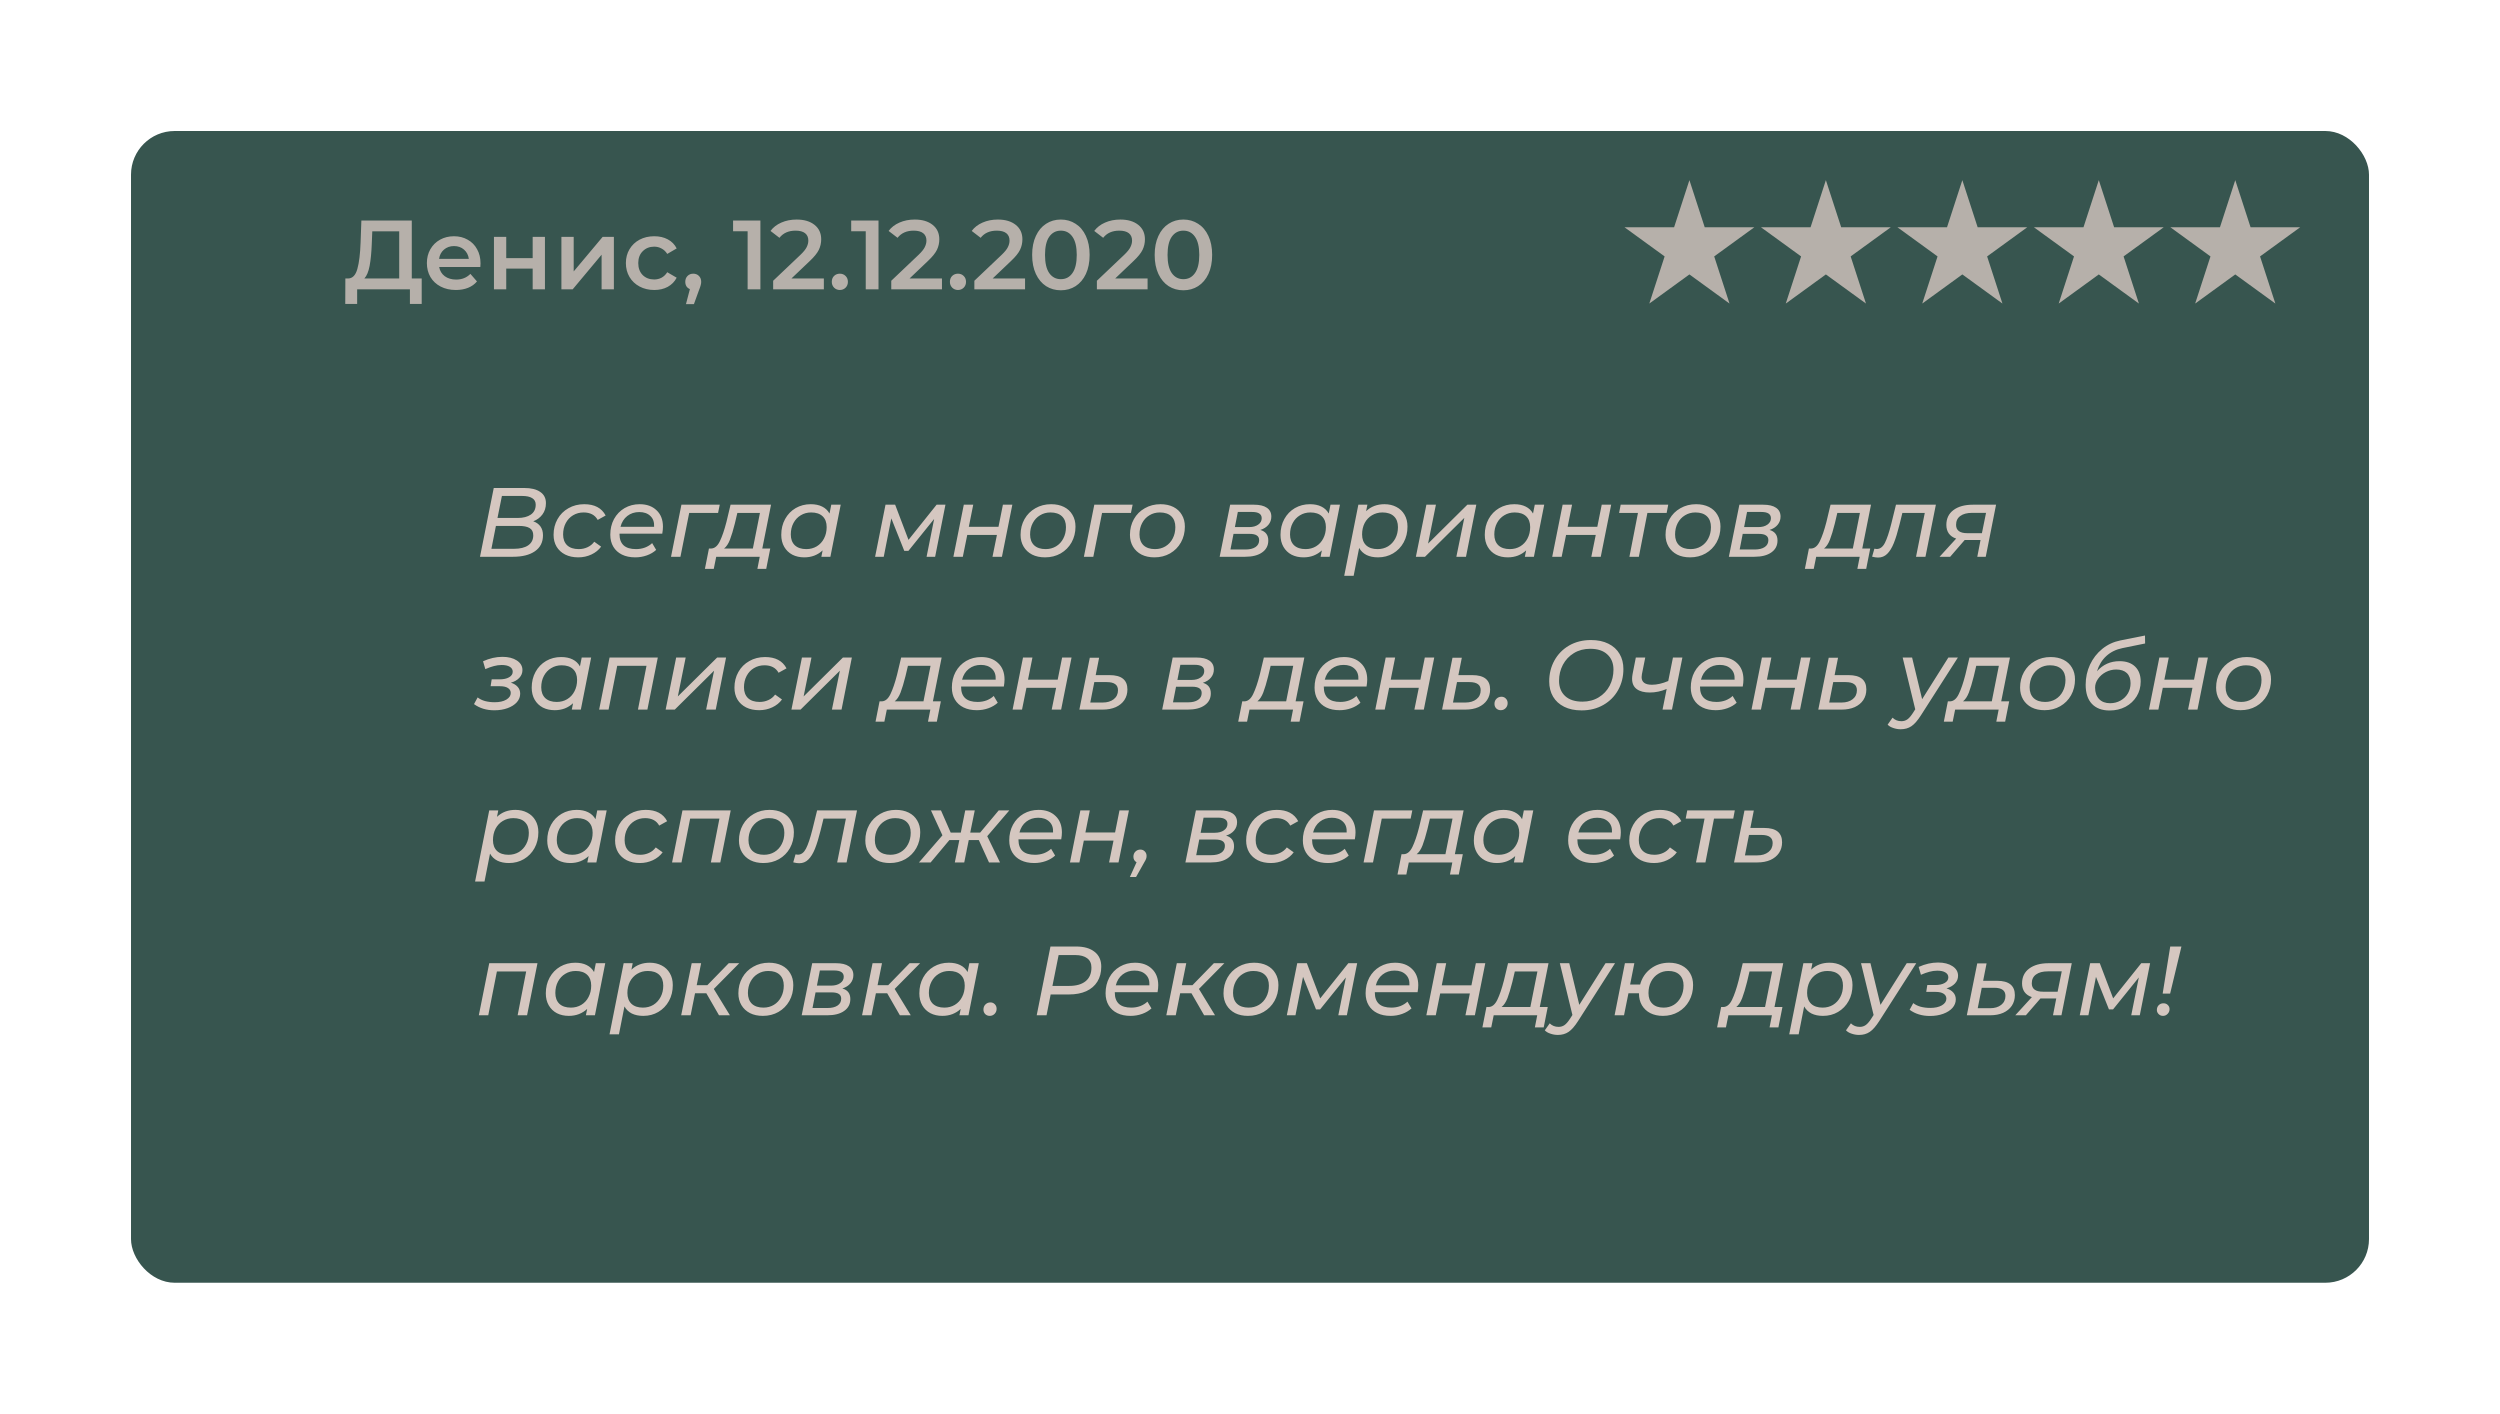 <?xml version="1.0" encoding="UTF-8"?> <svg xmlns="http://www.w3.org/2000/svg" width="458" height="259" viewBox="0 0 458 259" fill="none"> <g filter="url(#filter0_dd)"> <rect x="24" y="24" width="410" height="211" rx="8" fill="#37554F"></rect> </g> <path opacity="0.8" d="M77.256 51.02V55.682H75.096V53H65.43V55.682H63.252L63.27 51.02H63.81C64.602 50.984 65.154 50.402 65.466 49.274C65.79 48.134 65.988 46.508 66.06 44.396L66.204 40.4H75.438V51.02H77.256ZM68.112 44.612C68.052 46.244 67.92 47.606 67.716 48.698C67.512 49.778 67.188 50.552 66.744 51.02H73.134V42.38H68.202L68.112 44.612ZM88.031 48.248C88.031 48.404 88.019 48.626 87.996 48.914H80.454C80.585 49.622 80.927 50.186 81.48 50.606C82.043 51.014 82.74 51.218 83.567 51.218C84.624 51.218 85.493 50.87 86.177 50.174L87.383 51.56C86.951 52.076 86.406 52.466 85.746 52.73C85.085 52.994 84.341 53.126 83.513 53.126C82.457 53.126 81.528 52.916 80.724 52.496C79.919 52.076 79.296 51.494 78.852 50.75C78.419 49.994 78.204 49.142 78.204 48.194C78.204 47.258 78.413 46.418 78.834 45.674C79.266 44.918 79.859 44.33 80.615 43.91C81.371 43.49 82.224 43.28 83.171 43.28C84.108 43.28 84.942 43.49 85.674 43.91C86.418 44.318 86.993 44.9 87.401 45.656C87.822 46.4 88.031 47.264 88.031 48.248ZM83.171 45.08C82.451 45.08 81.84 45.296 81.335 45.728C80.844 46.148 80.543 46.712 80.436 47.42H85.889C85.793 46.724 85.499 46.16 85.007 45.728C84.516 45.296 83.903 45.08 83.171 45.08ZM90.493 43.388H92.743V47.294H97.585V43.388H99.835V53H97.585V49.202H92.743V53H90.493V43.388ZM102.85 43.388H105.1V49.724L110.41 43.388H112.462V53H110.212V46.664L104.92 53H102.85V43.388ZM119.863 53.126C118.867 53.126 117.973 52.916 117.181 52.496C116.389 52.076 115.771 51.494 115.327 50.75C114.883 49.994 114.661 49.142 114.661 48.194C114.661 47.246 114.883 46.4 115.327 45.656C115.771 44.912 116.383 44.33 117.163 43.91C117.955 43.49 118.855 43.28 119.863 43.28C120.811 43.28 121.639 43.472 122.347 43.856C123.067 44.24 123.607 44.792 123.967 45.512L122.239 46.52C121.963 46.076 121.615 45.746 121.195 45.53C120.787 45.302 120.337 45.188 119.845 45.188C119.005 45.188 118.309 45.464 117.757 46.016C117.205 46.556 116.929 47.282 116.929 48.194C116.929 49.106 117.199 49.838 117.739 50.39C118.291 50.93 118.993 51.2 119.845 51.2C120.337 51.2 120.787 51.092 121.195 50.876C121.615 50.648 121.963 50.312 122.239 49.868L123.967 50.876C123.595 51.596 123.049 52.154 122.329 52.55C121.621 52.934 120.799 53.126 119.863 53.126ZM127.001 50.138C127.421 50.138 127.769 50.276 128.045 50.552C128.321 50.828 128.459 51.188 128.459 51.632C128.459 51.824 128.429 52.028 128.369 52.244C128.321 52.448 128.213 52.76 128.045 53.18L127.127 55.718H125.669L126.389 52.964C126.125 52.856 125.915 52.688 125.759 52.46C125.615 52.22 125.543 51.944 125.543 51.632C125.543 51.188 125.681 50.828 125.957 50.552C126.233 50.276 126.581 50.138 127.001 50.138ZM139.304 40.4V53H136.964V42.362H134.3V40.4H139.304ZM150.93 51.02V53H141.642V51.434L146.646 46.682C147.21 46.142 147.588 45.674 147.78 45.278C147.984 44.87 148.086 44.468 148.086 44.072C148.086 43.484 147.888 43.034 147.492 42.722C147.096 42.41 146.514 42.254 145.746 42.254C144.462 42.254 143.478 42.692 142.794 43.568L141.156 42.308C141.648 41.648 142.308 41.138 143.136 40.778C143.976 40.406 144.912 40.22 145.944 40.22C147.312 40.22 148.404 40.544 149.22 41.192C150.036 41.84 150.444 42.722 150.444 43.838C150.444 44.522 150.3 45.164 150.012 45.764C149.724 46.364 149.172 47.048 148.356 47.816L144.99 51.02H150.93ZM153.86 53.126C153.452 53.126 153.104 52.988 152.816 52.712C152.528 52.424 152.384 52.064 152.384 51.632C152.384 51.188 152.522 50.828 152.798 50.552C153.086 50.276 153.44 50.138 153.86 50.138C154.28 50.138 154.628 50.276 154.904 50.552C155.192 50.828 155.336 51.188 155.336 51.632C155.336 52.064 155.192 52.424 154.904 52.712C154.616 52.988 154.268 53.126 153.86 53.126ZM160.943 40.4V53H158.603V42.362H155.939V40.4H160.943ZM172.568 51.02V53H163.28V51.434L168.284 46.682C168.848 46.142 169.226 45.674 169.418 45.278C169.622 44.87 169.724 44.468 169.724 44.072C169.724 43.484 169.526 43.034 169.13 42.722C168.734 42.41 168.152 42.254 167.384 42.254C166.1 42.254 165.116 42.692 164.432 43.568L162.794 42.308C163.286 41.648 163.946 41.138 164.774 40.778C165.614 40.406 166.55 40.22 167.582 40.22C168.95 40.22 170.042 40.544 170.858 41.192C171.674 41.84 172.082 42.722 172.082 43.838C172.082 44.522 171.938 45.164 171.65 45.764C171.362 46.364 170.81 47.048 169.994 47.816L166.628 51.02H172.568ZM175.499 53.126C175.091 53.126 174.743 52.988 174.455 52.712C174.167 52.424 174.023 52.064 174.023 51.632C174.023 51.188 174.161 50.828 174.437 50.552C174.725 50.276 175.079 50.138 175.499 50.138C175.919 50.138 176.267 50.276 176.543 50.552C176.831 50.828 176.975 51.188 176.975 51.632C176.975 52.064 176.831 52.424 176.543 52.712C176.255 52.988 175.907 53.126 175.499 53.126ZM187.791 51.02V53H178.503V51.434L183.507 46.682C184.071 46.142 184.449 45.674 184.641 45.278C184.845 44.87 184.947 44.468 184.947 44.072C184.947 43.484 184.749 43.034 184.353 42.722C183.957 42.41 183.375 42.254 182.607 42.254C181.323 42.254 180.339 42.692 179.655 43.568L178.017 42.308C178.509 41.648 179.169 41.138 179.997 40.778C180.837 40.406 181.773 40.22 182.805 40.22C184.173 40.22 185.265 40.544 186.081 41.192C186.897 41.84 187.305 42.722 187.305 43.838C187.305 44.522 187.161 45.164 186.873 45.764C186.585 46.364 186.033 47.048 185.217 47.816L181.851 51.02H187.791ZM194.345 53.18C193.337 53.18 192.437 52.928 191.645 52.424C190.853 51.908 190.229 51.164 189.773 50.192C189.317 49.208 189.089 48.044 189.089 46.7C189.089 45.356 189.317 44.198 189.773 43.226C190.229 42.242 190.853 41.498 191.645 40.994C192.437 40.478 193.337 40.22 194.345 40.22C195.353 40.22 196.253 40.478 197.045 40.994C197.849 41.498 198.479 42.242 198.935 43.226C199.391 44.198 199.619 45.356 199.619 46.7C199.619 48.044 199.391 49.208 198.935 50.192C198.479 51.164 197.849 51.908 197.045 52.424C196.253 52.928 195.353 53.18 194.345 53.18ZM194.345 51.146C195.245 51.146 195.953 50.774 196.469 50.03C196.997 49.286 197.261 48.176 197.261 46.7C197.261 45.224 196.997 44.114 196.469 43.37C195.953 42.626 195.245 42.254 194.345 42.254C193.457 42.254 192.749 42.626 192.221 43.37C191.705 44.114 191.447 45.224 191.447 46.7C191.447 48.176 191.705 49.286 192.221 50.03C192.749 50.774 193.457 51.146 194.345 51.146ZM210.238 51.02V53H200.95V51.434L205.954 46.682C206.518 46.142 206.896 45.674 207.088 45.278C207.292 44.87 207.394 44.468 207.394 44.072C207.394 43.484 207.196 43.034 206.8 42.722C206.404 42.41 205.822 42.254 205.054 42.254C203.77 42.254 202.786 42.692 202.102 43.568L200.464 42.308C200.956 41.648 201.616 41.138 202.444 40.778C203.284 40.406 204.22 40.22 205.252 40.22C206.62 40.22 207.712 40.544 208.528 41.192C209.344 41.84 209.752 42.722 209.752 43.838C209.752 44.522 209.608 45.164 209.32 45.764C209.032 46.364 208.48 47.048 207.664 47.816L204.298 51.02H210.238ZM216.792 53.18C215.784 53.18 214.884 52.928 214.092 52.424C213.3 51.908 212.676 51.164 212.22 50.192C211.764 49.208 211.536 48.044 211.536 46.7C211.536 45.356 211.764 44.198 212.22 43.226C212.676 42.242 213.3 41.498 214.092 40.994C214.884 40.478 215.784 40.22 216.792 40.22C217.8 40.22 218.7 40.478 219.492 40.994C220.296 41.498 220.926 42.242 221.382 43.226C221.838 44.198 222.066 45.356 222.066 46.7C222.066 48.044 221.838 49.208 221.382 50.192C220.926 51.164 220.296 51.908 219.492 52.424C218.7 52.928 217.8 53.18 216.792 53.18ZM216.792 51.146C217.692 51.146 218.4 50.774 218.916 50.03C219.444 49.286 219.708 48.176 219.708 46.7C219.708 45.224 219.444 44.114 218.916 43.37C218.4 42.626 217.692 42.254 216.792 42.254C215.904 42.254 215.196 42.626 214.668 43.37C214.152 44.114 213.894 45.224 213.894 46.7C213.894 48.176 214.152 49.286 214.668 50.03C215.196 50.774 215.904 51.146 216.792 51.146Z" fill="#D5C7C0"></path> <path d="M97.692 95.502C98.256 95.694 98.694 96.006 99.006 96.438C99.318 96.87 99.474 97.41 99.474 98.058C99.474 99.33 98.982 100.308 97.998 100.992C97.026 101.664 95.694 102 94.002 102H87.936L90.456 89.4H96.036C97.308 89.4 98.286 89.64 98.97 90.12C99.666 90.588 100.014 91.272 100.014 92.172C100.014 92.988 99.798 93.684 99.366 94.26C98.946 94.824 98.388 95.238 97.692 95.502ZM91.95 90.858L91.14 94.89H94.83C95.85 94.89 96.654 94.686 97.242 94.278C97.842 93.858 98.142 93.252 98.142 92.46C98.142 91.92 97.926 91.518 97.494 91.254C97.074 90.99 96.462 90.858 95.658 90.858H91.95ZM94.128 100.542C95.268 100.542 96.144 100.332 96.756 99.912C97.38 99.48 97.692 98.868 97.692 98.076C97.692 97.452 97.47 97.008 97.026 96.744C96.594 96.48 95.94 96.348 95.064 96.348H90.852L90.024 100.542H94.128ZM105.951 102.108C105.039 102.108 104.241 101.94 103.557 101.604C102.873 101.256 102.345 100.776 101.973 100.164C101.601 99.54 101.415 98.814 101.415 97.986C101.415 96.918 101.655 95.958 102.135 95.106C102.615 94.254 103.281 93.588 104.133 93.108C104.985 92.616 105.951 92.37 107.031 92.37C108.915 92.37 110.223 93.06 110.955 94.44L109.497 95.25C108.993 94.338 108.129 93.882 106.905 93.882C106.197 93.882 105.555 94.056 104.979 94.404C104.415 94.74 103.971 95.214 103.647 95.826C103.323 96.438 103.161 97.134 103.161 97.914C103.161 98.754 103.407 99.414 103.899 99.894C104.403 100.362 105.111 100.596 106.023 100.596C106.599 100.596 107.133 100.482 107.625 100.254C108.129 100.026 108.543 99.69 108.867 99.246L110.127 100.146C109.683 100.758 109.089 101.238 108.345 101.586C107.601 101.934 106.803 102.108 105.951 102.108ZM113.496 97.77V97.878C113.496 98.766 113.748 99.444 114.252 99.912C114.756 100.368 115.512 100.596 116.52 100.596C117.108 100.596 117.66 100.5 118.176 100.308C118.692 100.104 119.124 99.834 119.472 99.498L120.21 100.74C119.742 101.172 119.172 101.508 118.5 101.748C117.828 101.988 117.12 102.108 116.376 102.108C115.44 102.108 114.63 101.94 113.946 101.604C113.262 101.268 112.734 100.788 112.362 100.164C111.99 99.54 111.804 98.808 111.804 97.968C111.804 96.9 112.032 95.94 112.488 95.088C112.956 94.236 113.598 93.57 114.414 93.09C115.242 92.61 116.166 92.37 117.186 92.37C118.482 92.37 119.514 92.742 120.282 93.486C121.062 94.218 121.452 95.22 121.452 96.492C121.452 96.876 121.41 97.302 121.326 97.77H113.496ZM117.114 93.81C116.262 93.81 115.53 94.05 114.918 94.53C114.306 95.01 113.892 95.67 113.676 96.51H119.832C119.88 95.658 119.652 94.998 119.148 94.53C118.656 94.05 117.978 93.81 117.114 93.81ZM131.551 93.972H126.259L124.657 102H122.929L124.837 92.46H131.857L131.551 93.972ZM139.653 100.488H141.111L140.373 104.214H138.753L139.185 102H131.211L130.761 104.214H129.141L129.879 100.488H130.311C130.947 100.452 131.469 100.008 131.877 99.156C132.297 98.292 132.699 97.116 133.083 95.628L133.839 92.46H141.255L139.653 100.488ZM134.631 95.88C134.319 97.116 134.019 98.112 133.731 98.868C133.443 99.612 133.083 100.152 132.651 100.488H137.925L139.221 93.972H135.081L134.631 95.88ZM154.018 92.46L152.128 102H150.472L150.706 100.83C150.274 101.238 149.77 101.556 149.194 101.784C148.63 102 148.012 102.108 147.34 102.108C146.524 102.108 145.798 101.946 145.162 101.622C144.526 101.286 144.028 100.806 143.668 100.182C143.308 99.558 143.128 98.826 143.128 97.986C143.128 96.906 143.362 95.94 143.83 95.088C144.298 94.236 144.94 93.57 145.756 93.09C146.584 92.61 147.508 92.37 148.528 92.37C149.344 92.37 150.04 92.514 150.616 92.802C151.204 93.09 151.654 93.516 151.966 94.08L152.29 92.46H154.018ZM147.718 100.596C148.426 100.596 149.062 100.428 149.626 100.092C150.202 99.744 150.646 99.264 150.958 98.652C151.282 98.04 151.444 97.344 151.444 96.564C151.444 95.712 151.198 95.052 150.706 94.584C150.214 94.116 149.512 93.882 148.6 93.882C147.892 93.882 147.256 94.056 146.692 94.404C146.128 94.74 145.684 95.214 145.36 95.826C145.036 96.438 144.874 97.134 144.874 97.914C144.874 98.754 145.12 99.414 145.612 99.894C146.116 100.362 146.818 100.596 147.718 100.596ZM173.206 92.46L171.316 102H169.75L171.136 95.07L166.42 100.92H165.664L163.288 94.962L161.902 102H160.318L162.226 92.46H163.99L166.438 98.904L171.586 92.46H173.206ZM176.569 92.46H178.297L177.487 96.51H182.923L183.733 92.46H185.461L183.553 102H181.825L182.635 98.004H177.199L176.389 102H174.661L176.569 92.46ZM191.45 102.108C190.55 102.108 189.764 101.94 189.092 101.604C188.42 101.256 187.898 100.77 187.526 100.146C187.154 99.522 186.968 98.802 186.968 97.986C186.968 96.918 187.208 95.958 187.688 95.106C188.168 94.254 188.834 93.588 189.686 93.108C190.538 92.616 191.498 92.37 192.566 92.37C193.466 92.37 194.252 92.538 194.924 92.874C195.596 93.21 196.112 93.69 196.472 94.314C196.844 94.926 197.03 95.646 197.03 96.474C197.03 97.542 196.79 98.508 196.31 99.372C195.83 100.224 195.164 100.896 194.312 101.388C193.472 101.868 192.518 102.108 191.45 102.108ZM191.558 100.596C192.266 100.596 192.902 100.428 193.466 100.092C194.042 99.744 194.486 99.264 194.798 98.652C195.122 98.04 195.284 97.344 195.284 96.564C195.284 95.712 195.038 95.052 194.546 94.584C194.054 94.116 193.352 93.882 192.44 93.882C191.732 93.882 191.096 94.056 190.532 94.404C189.968 94.74 189.524 95.214 189.2 95.826C188.876 96.438 188.714 97.134 188.714 97.914C188.714 98.754 188.96 99.414 189.452 99.894C189.956 100.362 190.658 100.596 191.558 100.596ZM207.19 93.972H201.898L200.296 102H198.568L200.476 92.46H207.496L207.19 93.972ZM211.489 102.108C210.589 102.108 209.803 101.94 209.131 101.604C208.459 101.256 207.937 100.77 207.565 100.146C207.193 99.522 207.007 98.802 207.007 97.986C207.007 96.918 207.247 95.958 207.727 95.106C208.207 94.254 208.873 93.588 209.725 93.108C210.577 92.616 211.537 92.37 212.605 92.37C213.505 92.37 214.291 92.538 214.963 92.874C215.635 93.21 216.151 93.69 216.511 94.314C216.883 94.926 217.069 95.646 217.069 96.474C217.069 97.542 216.829 98.508 216.349 99.372C215.869 100.224 215.203 100.896 214.351 101.388C213.511 101.868 212.557 102.108 211.489 102.108ZM211.597 100.596C212.305 100.596 212.941 100.428 213.505 100.092C214.081 99.744 214.525 99.264 214.837 98.652C215.161 98.04 215.323 97.344 215.323 96.564C215.323 95.712 215.077 95.052 214.585 94.584C214.093 94.116 213.391 93.882 212.479 93.882C211.771 93.882 211.135 94.056 210.571 94.404C210.007 94.74 209.563 95.214 209.239 95.826C208.915 96.438 208.753 97.134 208.753 97.914C208.753 98.754 208.999 99.414 209.491 99.894C209.995 100.362 210.697 100.596 211.597 100.596ZM230.893 97.086C231.385 97.23 231.751 97.464 231.991 97.788C232.231 98.1 232.351 98.514 232.351 99.03C232.351 99.954 231.973 100.68 231.217 101.208C230.473 101.736 229.441 102 228.121 102H223.441L225.367 92.46H229.723C230.755 92.46 231.541 92.646 232.081 93.018C232.633 93.39 232.909 93.93 232.909 94.638C232.909 95.214 232.729 95.718 232.369 96.15C232.021 96.57 231.529 96.882 230.893 97.086ZM226.231 96.564H228.823C229.519 96.564 230.077 96.414 230.497 96.114C230.929 95.814 231.145 95.424 231.145 94.944C231.145 94.176 230.563 93.792 229.399 93.792H226.771L226.231 96.564ZM228.175 100.668C228.955 100.668 229.567 100.518 230.011 100.218C230.455 99.918 230.677 99.498 230.677 98.958C230.677 98.562 230.533 98.274 230.245 98.094C229.969 97.902 229.525 97.806 228.913 97.806H225.979L225.421 100.668H228.175ZM245.477 92.46L243.587 102H241.931L242.165 100.83C241.733 101.238 241.229 101.556 240.653 101.784C240.089 102 239.471 102.108 238.799 102.108C237.983 102.108 237.257 101.946 236.621 101.622C235.985 101.286 235.487 100.806 235.127 100.182C234.767 99.558 234.587 98.826 234.587 97.986C234.587 96.906 234.821 95.94 235.289 95.088C235.757 94.236 236.399 93.57 237.215 93.09C238.043 92.61 238.967 92.37 239.987 92.37C240.803 92.37 241.499 92.514 242.075 92.802C242.663 93.09 243.113 93.516 243.425 94.08L243.749 92.46H245.477ZM239.177 100.596C239.885 100.596 240.521 100.428 241.085 100.092C241.661 99.744 242.105 99.264 242.417 98.652C242.741 98.04 242.903 97.344 242.903 96.564C242.903 95.712 242.657 95.052 242.165 94.584C241.673 94.116 240.971 93.882 240.059 93.882C239.351 93.882 238.715 94.056 238.151 94.404C237.587 94.74 237.143 95.214 236.819 95.826C236.495 96.438 236.333 97.134 236.333 97.914C236.333 98.754 236.579 99.414 237.071 99.894C237.575 100.362 238.277 100.596 239.177 100.596ZM253.639 92.37C254.455 92.37 255.181 92.538 255.817 92.874C256.453 93.198 256.951 93.672 257.311 94.296C257.671 94.908 257.851 95.634 257.851 96.474C257.851 97.554 257.617 98.52 257.149 99.372C256.681 100.224 256.033 100.896 255.205 101.388C254.389 101.868 253.471 102.108 252.451 102.108C251.635 102.108 250.933 101.964 250.345 101.676C249.757 101.376 249.307 100.944 248.995 100.38L247.987 105.492H246.259L248.851 92.46H250.507L250.273 93.648C251.161 92.796 252.283 92.37 253.639 92.37ZM252.379 100.596C253.087 100.596 253.723 100.428 254.287 100.092C254.851 99.744 255.295 99.264 255.619 98.652C255.943 98.04 256.105 97.344 256.105 96.564C256.105 95.712 255.859 95.052 255.367 94.584C254.875 94.116 254.173 93.882 253.261 93.882C252.553 93.882 251.911 94.056 251.335 94.404C250.771 94.74 250.327 95.214 250.003 95.826C249.691 96.438 249.535 97.134 249.535 97.914C249.535 98.754 249.781 99.414 250.273 99.894C250.777 100.362 251.479 100.596 252.379 100.596ZM261.314 92.46H263.06L261.62 99.588L268.82 92.46H270.458L268.568 102H266.804L268.262 94.872L261.062 102H259.388L261.314 92.46ZM282.901 92.46L281.011 102H279.355L279.589 100.83C279.157 101.238 278.653 101.556 278.077 101.784C277.513 102 276.895 102.108 276.223 102.108C275.407 102.108 274.681 101.946 274.045 101.622C273.409 101.286 272.911 100.806 272.551 100.182C272.191 99.558 272.011 98.826 272.011 97.986C272.011 96.906 272.245 95.94 272.713 95.088C273.181 94.236 273.823 93.57 274.639 93.09C275.467 92.61 276.391 92.37 277.411 92.37C278.227 92.37 278.923 92.514 279.499 92.802C280.087 93.09 280.537 93.516 280.849 94.08L281.173 92.46H282.901ZM276.601 100.596C277.309 100.596 277.945 100.428 278.509 100.092C279.085 99.744 279.529 99.264 279.841 98.652C280.165 98.04 280.327 97.344 280.327 96.564C280.327 95.712 280.081 95.052 279.589 94.584C279.097 94.116 278.395 93.882 277.483 93.882C276.775 93.882 276.139 94.056 275.575 94.404C275.011 94.74 274.567 95.214 274.243 95.826C273.919 96.438 273.757 97.134 273.757 97.914C273.757 98.754 274.003 99.414 274.495 99.894C274.999 100.362 275.701 100.596 276.601 100.596ZM286.274 92.46H288.002L287.192 96.51H292.628L293.438 92.46H295.166L293.258 102H291.53L292.34 98.004H286.904L286.094 102H284.366L286.274 92.46ZM305.331 93.972H301.803L300.237 102H298.509L300.075 93.972H296.619L296.907 92.46H305.619L305.331 93.972ZM309.61 102.108C308.71 102.108 307.924 101.94 307.252 101.604C306.58 101.256 306.058 100.77 305.686 100.146C305.314 99.522 305.128 98.802 305.128 97.986C305.128 96.918 305.368 95.958 305.848 95.106C306.328 94.254 306.994 93.588 307.846 93.108C308.698 92.616 309.658 92.37 310.726 92.37C311.626 92.37 312.412 92.538 313.084 92.874C313.756 93.21 314.272 93.69 314.632 94.314C315.004 94.926 315.19 95.646 315.19 96.474C315.19 97.542 314.95 98.508 314.47 99.372C313.99 100.224 313.324 100.896 312.472 101.388C311.632 101.868 310.678 102.108 309.61 102.108ZM309.718 100.596C310.426 100.596 311.062 100.428 311.626 100.092C312.202 99.744 312.646 99.264 312.958 98.652C313.282 98.04 313.444 97.344 313.444 96.564C313.444 95.712 313.198 95.052 312.706 94.584C312.214 94.116 311.512 93.882 310.6 93.882C309.892 93.882 309.256 94.056 308.692 94.404C308.128 94.74 307.684 95.214 307.36 95.826C307.036 96.438 306.874 97.134 306.874 97.914C306.874 98.754 307.12 99.414 307.612 99.894C308.116 100.362 308.818 100.596 309.718 100.596ZM324.18 97.086C324.672 97.23 325.038 97.464 325.278 97.788C325.518 98.1 325.638 98.514 325.638 99.03C325.638 99.954 325.26 100.68 324.504 101.208C323.76 101.736 322.728 102 321.408 102H316.728L318.654 92.46H323.01C324.042 92.46 324.828 92.646 325.368 93.018C325.92 93.39 326.196 93.93 326.196 94.638C326.196 95.214 326.016 95.718 325.656 96.15C325.308 96.57 324.816 96.882 324.18 97.086ZM319.518 96.564H322.11C322.806 96.564 323.364 96.414 323.784 96.114C324.216 95.814 324.432 95.424 324.432 94.944C324.432 94.176 323.85 93.792 322.686 93.792H320.058L319.518 96.564ZM321.462 100.668C322.242 100.668 322.854 100.518 323.298 100.218C323.742 99.918 323.964 99.498 323.964 98.958C323.964 98.562 323.82 98.274 323.532 98.094C323.256 97.902 322.812 97.806 322.2 97.806H319.266L318.708 100.668H321.462ZM341.168 100.488H342.626L341.888 104.214H340.268L340.7 102H332.726L332.276 104.214H330.656L331.394 100.488H331.826C332.462 100.452 332.984 100.008 333.392 99.156C333.812 98.292 334.214 97.116 334.598 95.628L335.354 92.46H342.77L341.168 100.488ZM336.146 95.88C335.834 97.116 335.534 98.112 335.246 98.868C334.958 99.612 334.598 100.152 334.166 100.488H339.44L340.736 93.972H336.596L336.146 95.88ZM354.652 92.46L352.744 102H351.016L352.618 93.972H348.514L347.992 96.096C347.644 97.5 347.296 98.634 346.948 99.498C346.6 100.362 346.192 101.022 345.724 101.478C345.268 101.922 344.716 102.144 344.068 102.144C343.756 102.144 343.39 102.09 342.97 101.982L343.384 100.524C343.54 100.56 343.684 100.578 343.816 100.578C344.428 100.578 344.926 100.206 345.31 99.462C345.694 98.706 346.084 97.542 346.48 95.97L347.344 92.46H354.652ZM365.679 92.46L363.789 102H362.241L362.835 98.922H360.117H359.937L357.273 102H355.329L358.371 98.67C357.783 98.478 357.333 98.166 357.021 97.734C356.721 97.302 356.571 96.78 356.571 96.168C356.571 95.004 357.003 94.098 357.867 93.45C358.743 92.79 359.937 92.46 361.449 92.46H365.679ZM363.843 93.954H361.305C360.369 93.954 359.643 94.146 359.127 94.53C358.611 94.902 358.353 95.442 358.353 96.15C358.353 97.17 359.037 97.68 360.405 97.68H363.087L363.843 93.954ZM93.588 125.068C94.128 125.236 94.548 125.494 94.848 125.842C95.148 126.178 95.298 126.592 95.298 127.084C95.298 127.66 95.094 128.182 94.686 128.65C94.278 129.106 93.714 129.466 92.994 129.73C92.274 129.994 91.464 130.126 90.564 130.126C89.112 130.126 87.87 129.748 86.838 128.992L87.504 127.768C87.864 128.056 88.314 128.278 88.854 128.434C89.406 128.578 89.994 128.65 90.618 128.65C91.494 128.65 92.202 128.494 92.742 128.182C93.294 127.858 93.57 127.45 93.57 126.958C93.57 126.562 93.396 126.256 93.048 126.04C92.712 125.824 92.232 125.716 91.608 125.716H89.88L90.078 124.456H91.536C92.256 124.456 92.832 124.33 93.264 124.078C93.708 123.826 93.93 123.484 93.93 123.052C93.93 122.668 93.75 122.368 93.39 122.152C93.042 121.936 92.544 121.828 91.896 121.828C91.428 121.828 90.954 121.894 90.474 122.026C90.006 122.146 89.484 122.332 88.908 122.584L88.494 121.144C89.682 120.604 90.864 120.334 92.04 120.334C93.132 120.334 94.014 120.556 94.686 121C95.37 121.444 95.712 122.032 95.712 122.764C95.712 123.304 95.52 123.778 95.136 124.186C94.752 124.594 94.236 124.888 93.588 125.068ZM108.298 120.46L106.408 130H104.752L104.986 128.83C104.554 129.238 104.05 129.556 103.474 129.784C102.91 130 102.292 130.108 101.62 130.108C100.804 130.108 100.078 129.946 99.442 129.622C98.806 129.286 98.308 128.806 97.948 128.182C97.588 127.558 97.408 126.826 97.408 125.986C97.408 124.906 97.642 123.94 98.11 123.088C98.578 122.236 99.22 121.57 100.036 121.09C100.864 120.61 101.788 120.37 102.808 120.37C103.624 120.37 104.32 120.514 104.896 120.802C105.484 121.09 105.934 121.516 106.246 122.08L106.57 120.46H108.298ZM101.998 128.596C102.706 128.596 103.342 128.428 103.906 128.092C104.482 127.744 104.926 127.264 105.238 126.652C105.562 126.04 105.724 125.344 105.724 124.564C105.724 123.712 105.478 123.052 104.986 122.584C104.494 122.116 103.792 121.882 102.88 121.882C102.172 121.882 101.536 122.056 100.972 122.404C100.408 122.74 99.964 123.214 99.64 123.826C99.316 124.438 99.154 125.134 99.154 125.914C99.154 126.754 99.4 127.414 99.892 127.894C100.396 128.362 101.098 128.596 101.998 128.596ZM120.509 120.46L118.601 130H116.873L118.439 121.972H113.075L111.491 130H109.763L111.671 120.46H120.509ZM123.871 120.46H125.617L124.177 127.588L131.377 120.46H133.015L131.125 130H129.361L130.819 122.872L123.619 130H121.945L123.871 120.46ZM139.086 130.108C138.174 130.108 137.376 129.94 136.692 129.604C136.008 129.256 135.48 128.776 135.108 128.164C134.736 127.54 134.55 126.814 134.55 125.986C134.55 124.918 134.79 123.958 135.27 123.106C135.75 122.254 136.416 121.588 137.268 121.108C138.12 120.616 139.086 120.37 140.166 120.37C142.05 120.37 143.358 121.06 144.09 122.44L142.632 123.25C142.128 122.338 141.264 121.882 140.04 121.882C139.332 121.882 138.69 122.056 138.114 122.404C137.55 122.74 137.106 123.214 136.782 123.826C136.458 124.438 136.296 125.134 136.296 125.914C136.296 126.754 136.542 127.414 137.034 127.894C137.538 128.362 138.246 128.596 139.158 128.596C139.734 128.596 140.268 128.482 140.76 128.254C141.264 128.026 141.678 127.69 142.002 127.246L143.262 128.146C142.818 128.758 142.224 129.238 141.48 129.586C140.736 129.934 139.938 130.108 139.086 130.108ZM146.916 120.46H148.662L147.222 127.588L154.422 120.46H156.06L154.17 130H152.406L153.864 122.872L146.664 130H144.99L146.916 120.46ZM170.907 128.488H172.365L171.627 132.214H170.007L170.439 130H162.465L162.015 132.214H160.395L161.133 128.488H161.565C162.201 128.452 162.723 128.008 163.131 127.156C163.551 126.292 163.953 125.116 164.337 123.628L165.093 120.46H172.509L170.907 128.488ZM165.885 123.88C165.573 125.116 165.273 126.112 164.985 126.868C164.697 127.612 164.337 128.152 163.905 128.488H169.179L170.475 121.972H166.335L165.885 123.88ZM176.074 125.77V125.878C176.074 126.766 176.326 127.444 176.83 127.912C177.334 128.368 178.09 128.596 179.098 128.596C179.686 128.596 180.238 128.5 180.754 128.308C181.27 128.104 181.702 127.834 182.05 127.498L182.788 128.74C182.32 129.172 181.75 129.508 181.078 129.748C180.406 129.988 179.698 130.108 178.954 130.108C178.018 130.108 177.208 129.94 176.524 129.604C175.84 129.268 175.312 128.788 174.94 128.164C174.568 127.54 174.382 126.808 174.382 125.968C174.382 124.9 174.61 123.94 175.066 123.088C175.534 122.236 176.176 121.57 176.992 121.09C177.82 120.61 178.744 120.37 179.764 120.37C181.06 120.37 182.092 120.742 182.86 121.486C183.64 122.218 184.03 123.22 184.03 124.492C184.03 124.876 183.988 125.302 183.904 125.77H176.074ZM179.692 121.81C178.84 121.81 178.108 122.05 177.496 122.53C176.884 123.01 176.47 123.67 176.254 124.51H182.41C182.458 123.658 182.23 122.998 181.726 122.53C181.234 122.05 180.556 121.81 179.692 121.81ZM187.415 120.46H189.143L188.333 124.51H193.769L194.579 120.46H196.307L194.399 130H192.671L193.481 126.004H188.045L187.235 130H185.507L187.415 120.46ZM203.285 123.682C205.457 123.682 206.543 124.558 206.543 126.31C206.543 127.042 206.357 127.69 205.985 128.254C205.613 128.806 205.085 129.238 204.401 129.55C203.717 129.85 202.919 130 202.007 130H197.741L199.649 120.496H201.359L200.729 123.682H203.285ZM202.007 128.704C202.847 128.704 203.525 128.5 204.041 128.092C204.557 127.684 204.815 127.138 204.815 126.454C204.815 125.95 204.647 125.578 204.311 125.338C203.975 125.086 203.459 124.96 202.763 124.96H200.477L199.739 128.704H202.007ZM220.363 125.086C220.855 125.23 221.221 125.464 221.461 125.788C221.701 126.1 221.821 126.514 221.821 127.03C221.821 127.954 221.443 128.68 220.687 129.208C219.943 129.736 218.911 130 217.591 130H212.911L214.837 120.46H219.193C220.225 120.46 221.011 120.646 221.551 121.018C222.103 121.39 222.379 121.93 222.379 122.638C222.379 123.214 222.199 123.718 221.839 124.15C221.491 124.57 220.999 124.882 220.363 125.086ZM215.701 124.564H218.293C218.989 124.564 219.547 124.414 219.967 124.114C220.399 123.814 220.615 123.424 220.615 122.944C220.615 122.176 220.033 121.792 218.869 121.792H216.241L215.701 124.564ZM217.645 128.668C218.425 128.668 219.037 128.518 219.481 128.218C219.925 127.918 220.147 127.498 220.147 126.958C220.147 126.562 220.003 126.274 219.715 126.094C219.439 125.902 218.995 125.806 218.383 125.806H215.449L214.891 128.668H217.645ZM237.352 128.488H238.81L238.072 132.214H236.452L236.884 130H228.91L228.46 132.214H226.84L227.578 128.488H228.01C228.646 128.452 229.168 128.008 229.576 127.156C229.996 126.292 230.398 125.116 230.782 123.628L231.538 120.46H238.954L237.352 128.488ZM232.33 123.88C232.018 125.116 231.718 126.112 231.43 126.868C231.142 127.612 230.782 128.152 230.35 128.488H235.624L236.92 121.972H232.78L232.33 123.88ZM242.52 125.77V125.878C242.52 126.766 242.772 127.444 243.276 127.912C243.78 128.368 244.536 128.596 245.544 128.596C246.132 128.596 246.684 128.5 247.2 128.308C247.716 128.104 248.148 127.834 248.496 127.498L249.234 128.74C248.766 129.172 248.196 129.508 247.524 129.748C246.852 129.988 246.144 130.108 245.4 130.108C244.464 130.108 243.654 129.94 242.97 129.604C242.286 129.268 241.758 128.788 241.386 128.164C241.014 127.54 240.828 126.808 240.828 125.968C240.828 124.9 241.056 123.94 241.512 123.088C241.98 122.236 242.622 121.57 243.438 121.09C244.266 120.61 245.19 120.37 246.21 120.37C247.506 120.37 248.538 120.742 249.306 121.486C250.086 122.218 250.476 123.22 250.476 124.492C250.476 124.876 250.434 125.302 250.35 125.77H242.52ZM246.138 121.81C245.286 121.81 244.554 122.05 243.942 122.53C243.33 123.01 242.916 123.67 242.7 124.51H248.856C248.904 123.658 248.676 122.998 248.172 122.53C247.68 122.05 247.002 121.81 246.138 121.81ZM253.86 120.46H255.588L254.778 124.51H260.214L261.024 120.46H262.752L260.844 130H259.116L259.926 126.004H254.49L253.68 130H251.952L253.86 120.46ZM269.731 123.682C271.903 123.682 272.989 124.558 272.989 126.31C272.989 127.042 272.803 127.69 272.431 128.254C272.059 128.806 271.531 129.238 270.847 129.55C270.163 129.85 269.365 130 268.453 130H264.187L266.095 120.496H267.805L267.175 123.682H269.731ZM268.453 128.704C269.293 128.704 269.971 128.5 270.487 128.092C271.003 127.684 271.261 127.138 271.261 126.454C271.261 125.95 271.093 125.578 270.757 125.338C270.421 125.086 269.905 124.96 269.209 124.96H266.923L266.185 128.704H268.453ZM274.94 130.108C274.616 130.108 274.34 130 274.112 129.784C273.896 129.556 273.788 129.28 273.788 128.956C273.788 128.572 273.908 128.26 274.148 128.02C274.4 127.768 274.706 127.642 275.066 127.642C275.39 127.642 275.66 127.756 275.876 127.984C276.092 128.2 276.2 128.476 276.2 128.812C276.2 129.184 276.074 129.496 275.822 129.748C275.582 129.988 275.288 130.108 274.94 130.108ZM289.738 130.144C288.502 130.144 287.44 129.922 286.552 129.478C285.664 129.034 284.986 128.416 284.518 127.624C284.05 126.82 283.816 125.89 283.816 124.834C283.816 123.43 284.134 122.152 284.77 121C285.406 119.848 286.3 118.936 287.452 118.264C288.616 117.592 289.954 117.256 291.466 117.256C292.702 117.256 293.764 117.478 294.652 117.922C295.552 118.366 296.236 118.99 296.704 119.794C297.172 120.586 297.406 121.51 297.406 122.566C297.406 123.97 297.088 125.248 296.452 126.4C295.816 127.552 294.916 128.464 293.752 129.136C292.588 129.808 291.25 130.144 289.738 130.144ZM289.9 128.542C291.028 128.542 292.024 128.278 292.888 127.75C293.752 127.222 294.418 126.514 294.886 125.626C295.354 124.726 295.588 123.742 295.588 122.674C295.588 121.51 295.216 120.586 294.472 119.902C293.74 119.206 292.69 118.858 291.322 118.858C290.194 118.858 289.198 119.122 288.334 119.65C287.47 120.178 286.798 120.892 286.318 121.792C285.85 122.692 285.616 123.67 285.616 124.726C285.616 125.89 285.988 126.82 286.732 127.516C287.476 128.2 288.532 128.542 289.9 128.542ZM308.214 120.46L306.306 130H304.578L305.334 126.22C304.314 126.652 303.288 126.868 302.256 126.868C301.212 126.868 300.408 126.658 299.844 126.238C299.28 125.818 298.998 125.188 298.998 124.348C298.998 124.108 299.028 123.82 299.088 123.484L299.682 120.46H301.41L300.798 123.52C300.762 123.7 300.744 123.874 300.744 124.042C300.744 124.978 301.374 125.446 302.634 125.446C303.546 125.446 304.542 125.218 305.622 124.762L306.486 120.46H308.214ZM311.443 125.77V125.878C311.443 126.766 311.695 127.444 312.199 127.912C312.703 128.368 313.459 128.596 314.467 128.596C315.055 128.596 315.607 128.5 316.123 128.308C316.639 128.104 317.071 127.834 317.419 127.498L318.157 128.74C317.689 129.172 317.119 129.508 316.447 129.748C315.775 129.988 315.067 130.108 314.323 130.108C313.387 130.108 312.577 129.94 311.893 129.604C311.209 129.268 310.681 128.788 310.309 128.164C309.937 127.54 309.751 126.808 309.751 125.968C309.751 124.9 309.979 123.94 310.435 123.088C310.903 122.236 311.545 121.57 312.361 121.09C313.189 120.61 314.113 120.37 315.133 120.37C316.429 120.37 317.461 120.742 318.229 121.486C319.009 122.218 319.399 123.22 319.399 124.492C319.399 124.876 319.357 125.302 319.273 125.77H311.443ZM315.061 121.81C314.209 121.81 313.477 122.05 312.865 122.53C312.253 123.01 311.839 123.67 311.623 124.51H317.779C317.827 123.658 317.599 122.998 317.095 122.53C316.603 122.05 315.925 121.81 315.061 121.81ZM322.784 120.46H324.512L323.702 124.51H329.138L329.948 120.46H331.676L329.768 130H328.04L328.85 126.004H323.414L322.604 130H320.876L322.784 120.46ZM338.655 123.682C340.827 123.682 341.913 124.558 341.913 126.31C341.913 127.042 341.727 127.69 341.355 128.254C340.983 128.806 340.455 129.238 339.771 129.55C339.087 129.85 338.289 130 337.377 130H333.111L335.019 120.496H336.729L336.099 123.682H338.655ZM337.377 128.704C338.217 128.704 338.895 128.5 339.411 128.092C339.927 127.684 340.185 127.138 340.185 126.454C340.185 125.95 340.017 125.578 339.681 125.338C339.345 125.086 338.829 124.96 338.133 124.96H335.847L335.109 128.704H337.377ZM358.685 120.46L351.917 131.044C351.305 132.004 350.723 132.67 350.171 133.042C349.619 133.414 348.965 133.6 348.209 133.6C347.741 133.6 347.285 133.522 346.841 133.366C346.397 133.222 346.055 133.018 345.815 132.754L346.715 131.476C347.147 131.908 347.687 132.124 348.335 132.124C348.743 132.124 349.103 132.016 349.415 131.8C349.727 131.584 350.051 131.218 350.387 130.702L350.873 129.946L348.569 120.46H350.297L352.133 128.092L356.939 120.46H358.685ZM366.622 128.488H368.08L367.342 132.214H365.722L366.154 130H358.18L357.73 132.214H356.11L356.848 128.488H357.28C357.916 128.452 358.438 128.008 358.846 127.156C359.266 126.292 359.668 125.116 360.052 123.628L360.808 120.46H368.224L366.622 128.488ZM361.6 123.88C361.288 125.116 360.988 126.112 360.7 126.868C360.412 127.612 360.052 128.152 359.62 128.488H364.894L366.19 121.972H362.05L361.6 123.88ZM374.561 130.108C373.661 130.108 372.875 129.94 372.203 129.604C371.531 129.256 371.009 128.77 370.637 128.146C370.265 127.522 370.079 126.802 370.079 125.986C370.079 124.918 370.319 123.958 370.799 123.106C371.279 122.254 371.945 121.588 372.797 121.108C373.649 120.616 374.609 120.37 375.677 120.37C376.577 120.37 377.363 120.538 378.035 120.874C378.707 121.21 379.223 121.69 379.583 122.314C379.955 122.926 380.141 123.646 380.141 124.474C380.141 125.542 379.901 126.508 379.421 127.372C378.941 128.224 378.275 128.896 377.423 129.388C376.583 129.868 375.629 130.108 374.561 130.108ZM374.669 128.596C375.377 128.596 376.013 128.428 376.577 128.092C377.153 127.744 377.597 127.264 377.909 126.652C378.233 126.04 378.395 125.344 378.395 124.564C378.395 123.712 378.149 123.052 377.657 122.584C377.165 122.116 376.463 121.882 375.551 121.882C374.843 121.882 374.207 122.056 373.643 122.404C373.079 122.74 372.635 123.214 372.311 123.826C371.987 124.438 371.825 125.134 371.825 125.914C371.825 126.754 372.071 127.414 372.563 127.894C373.067 128.362 373.769 128.596 374.669 128.596ZM388.303 121.126C389.515 121.126 390.463 121.456 391.147 122.116C391.831 122.776 392.173 123.688 392.173 124.852C392.173 125.86 391.927 126.766 391.435 127.57C390.943 128.374 390.265 129.01 389.401 129.478C388.537 129.934 387.565 130.162 386.485 130.162C385.093 130.162 384.013 129.76 383.245 128.956C382.477 128.152 382.093 126.982 382.093 125.446C382.093 124.138 382.357 122.914 382.885 121.774C383.425 120.622 384.175 119.656 385.135 118.876C386.095 118.096 387.199 117.58 388.447 117.328L392.965 116.428L392.983 117.886L388.843 118.732C387.667 118.972 386.683 119.452 385.891 120.172C385.099 120.892 384.523 121.828 384.163 122.98C385.255 121.744 386.635 121.126 388.303 121.126ZM386.575 128.83C387.271 128.83 387.907 128.668 388.483 128.344C389.059 128.02 389.509 127.582 389.833 127.03C390.157 126.466 390.319 125.848 390.319 125.176C390.319 124.36 390.091 123.736 389.635 123.304C389.179 122.872 388.531 122.656 387.691 122.656C387.019 122.656 386.383 122.812 385.783 123.124C385.195 123.436 384.721 123.85 384.361 124.366C384.001 124.87 383.821 125.404 383.821 125.968C383.821 126.856 384.067 127.558 384.559 128.074C385.051 128.578 385.723 128.83 386.575 128.83ZM395.593 120.46H397.321L396.511 124.51H401.947L402.757 120.46H404.485L402.577 130H400.849L401.659 126.004H396.223L395.413 130H393.685L395.593 120.46ZM410.473 130.108C409.573 130.108 408.787 129.94 408.115 129.604C407.443 129.256 406.921 128.77 406.549 128.146C406.177 127.522 405.991 126.802 405.991 125.986C405.991 124.918 406.231 123.958 406.711 123.106C407.191 122.254 407.857 121.588 408.709 121.108C409.561 120.616 410.521 120.37 411.589 120.37C412.489 120.37 413.275 120.538 413.947 120.874C414.619 121.21 415.135 121.69 415.495 122.314C415.867 122.926 416.053 123.646 416.053 124.474C416.053 125.542 415.813 126.508 415.333 127.372C414.853 128.224 414.187 128.896 413.335 129.388C412.495 129.868 411.541 130.108 410.473 130.108ZM410.581 128.596C411.289 128.596 411.925 128.428 412.489 128.092C413.065 127.744 413.509 127.264 413.821 126.652C414.145 126.04 414.307 125.344 414.307 124.564C414.307 123.712 414.061 123.052 413.569 122.584C413.077 122.116 412.375 121.882 411.463 121.882C410.755 121.882 410.119 122.056 409.555 122.404C408.991 122.74 408.547 123.214 408.223 123.826C407.899 124.438 407.737 125.134 407.737 125.914C407.737 126.754 407.983 127.414 408.475 127.894C408.979 128.362 409.681 128.596 410.581 128.596ZM94.416 148.37C95.232 148.37 95.958 148.538 96.594 148.874C97.23 149.198 97.728 149.672 98.088 150.296C98.448 150.908 98.628 151.634 98.628 152.474C98.628 153.554 98.394 154.52 97.926 155.372C97.458 156.224 96.81 156.896 95.982 157.388C95.166 157.868 94.248 158.108 93.228 158.108C92.412 158.108 91.71 157.964 91.122 157.676C90.534 157.376 90.084 156.944 89.772 156.38L88.764 161.492H87.036L89.628 148.46H91.284L91.05 149.648C91.938 148.796 93.06 148.37 94.416 148.37ZM93.156 156.596C93.864 156.596 94.5 156.428 95.064 156.092C95.628 155.744 96.072 155.264 96.396 154.652C96.72 154.04 96.882 153.344 96.882 152.564C96.882 151.712 96.636 151.052 96.144 150.584C95.652 150.116 94.95 149.882 94.038 149.882C93.33 149.882 92.688 150.056 92.112 150.404C91.548 150.74 91.104 151.214 90.78 151.826C90.468 152.438 90.312 153.134 90.312 153.914C90.312 154.754 90.558 155.414 91.05 155.894C91.554 156.362 92.256 156.596 93.156 156.596ZM111.145 148.46L109.255 158H107.599L107.833 156.83C107.401 157.238 106.897 157.556 106.321 157.784C105.757 158 105.139 158.108 104.467 158.108C103.651 158.108 102.925 157.946 102.289 157.622C101.653 157.286 101.155 156.806 100.795 156.182C100.435 155.558 100.255 154.826 100.255 153.986C100.255 152.906 100.489 151.94 100.957 151.088C101.425 150.236 102.067 149.57 102.883 149.09C103.711 148.61 104.635 148.37 105.655 148.37C106.471 148.37 107.167 148.514 107.743 148.802C108.331 149.09 108.781 149.516 109.093 150.08L109.417 148.46H111.145ZM104.845 156.596C105.553 156.596 106.189 156.428 106.753 156.092C107.329 155.744 107.773 155.264 108.085 154.652C108.409 154.04 108.571 153.344 108.571 152.564C108.571 151.712 108.325 151.052 107.833 150.584C107.341 150.116 106.639 149.882 105.727 149.882C105.019 149.882 104.383 150.056 103.819 150.404C103.255 150.74 102.811 151.214 102.487 151.826C102.163 152.438 102.001 153.134 102.001 153.914C102.001 154.754 102.247 155.414 102.739 155.894C103.243 156.362 103.945 156.596 104.845 156.596ZM117.219 158.108C116.307 158.108 115.509 157.94 114.825 157.604C114.141 157.256 113.613 156.776 113.241 156.164C112.869 155.54 112.683 154.814 112.683 153.986C112.683 152.918 112.923 151.958 113.403 151.106C113.883 150.254 114.549 149.588 115.401 149.108C116.253 148.616 117.219 148.37 118.299 148.37C120.183 148.37 121.491 149.06 122.223 150.44L120.765 151.25C120.261 150.338 119.397 149.882 118.173 149.882C117.465 149.882 116.823 150.056 116.247 150.404C115.683 150.74 115.239 151.214 114.915 151.826C114.591 152.438 114.429 153.134 114.429 153.914C114.429 154.754 114.675 155.414 115.167 155.894C115.671 156.362 116.379 156.596 117.291 156.596C117.867 156.596 118.401 156.482 118.893 156.254C119.397 156.026 119.811 155.69 120.135 155.246L121.395 156.146C120.951 156.758 120.357 157.238 119.613 157.586C118.869 157.934 118.071 158.108 117.219 158.108ZM133.868 148.46L131.96 158H130.232L131.798 149.972H126.434L124.85 158H123.122L125.03 148.46H133.868ZM139.858 158.108C138.958 158.108 138.172 157.94 137.5 157.604C136.828 157.256 136.306 156.77 135.934 156.146C135.562 155.522 135.376 154.802 135.376 153.986C135.376 152.918 135.616 151.958 136.096 151.106C136.576 150.254 137.242 149.588 138.094 149.108C138.946 148.616 139.906 148.37 140.974 148.37C141.874 148.37 142.66 148.538 143.332 148.874C144.004 149.21 144.52 149.69 144.88 150.314C145.252 150.926 145.438 151.646 145.438 152.474C145.438 153.542 145.198 154.508 144.718 155.372C144.238 156.224 143.572 156.896 142.72 157.388C141.88 157.868 140.926 158.108 139.858 158.108ZM139.966 156.596C140.674 156.596 141.31 156.428 141.874 156.092C142.45 155.744 142.894 155.264 143.206 154.652C143.53 154.04 143.692 153.344 143.692 152.564C143.692 151.712 143.446 151.052 142.954 150.584C142.462 150.116 141.76 149.882 140.848 149.882C140.14 149.882 139.504 150.056 138.94 150.404C138.376 150.74 137.932 151.214 137.608 151.826C137.284 152.438 137.122 153.134 137.122 153.914C137.122 154.754 137.368 155.414 137.86 155.894C138.364 156.362 139.066 156.596 139.966 156.596ZM157.004 148.46L155.096 158H153.368L154.97 149.972H150.866L150.344 152.096C149.996 153.5 149.648 154.634 149.3 155.498C148.952 156.362 148.544 157.022 148.076 157.478C147.62 157.922 147.068 158.144 146.42 158.144C146.108 158.144 145.742 158.09 145.322 157.982L145.736 156.524C145.892 156.56 146.036 156.578 146.168 156.578C146.78 156.578 147.278 156.206 147.662 155.462C148.046 154.706 148.436 153.542 148.832 151.97L149.696 148.46H157.004ZM163.008 158.108C162.108 158.108 161.322 157.94 160.65 157.604C159.978 157.256 159.456 156.77 159.084 156.146C158.712 155.522 158.526 154.802 158.526 153.986C158.526 152.918 158.766 151.958 159.246 151.106C159.726 150.254 160.392 149.588 161.244 149.108C162.096 148.616 163.056 148.37 164.124 148.37C165.024 148.37 165.81 148.538 166.482 148.874C167.154 149.21 167.67 149.69 168.03 150.314C168.402 150.926 168.588 151.646 168.588 152.474C168.588 153.542 168.348 154.508 167.868 155.372C167.388 156.224 166.722 156.896 165.87 157.388C165.03 157.868 164.076 158.108 163.008 158.108ZM163.116 156.596C163.824 156.596 164.46 156.428 165.024 156.092C165.6 155.744 166.044 155.264 166.356 154.652C166.68 154.04 166.842 153.344 166.842 152.564C166.842 151.712 166.596 151.052 166.104 150.584C165.612 150.116 164.91 149.882 163.998 149.882C163.29 149.882 162.654 150.056 162.09 150.404C161.526 150.74 161.082 151.214 160.758 151.826C160.434 152.438 160.272 153.134 160.272 153.914C160.272 154.754 160.518 155.414 161.01 155.894C161.514 156.362 162.216 156.596 163.116 156.596ZM180.862 153.194L183.202 158H181.186L179.314 153.896H177.478L176.65 158H174.922L175.75 153.896H173.932L170.494 158H168.352L172.654 153.032L170.548 148.46H172.384L174.166 152.528H176.02L176.83 148.46H178.576L177.748 152.528H179.566L182.968 148.46H184.912L180.862 153.194ZM186.586 153.77V153.878C186.586 154.766 186.838 155.444 187.342 155.912C187.846 156.368 188.602 156.596 189.61 156.596C190.198 156.596 190.75 156.5 191.266 156.308C191.782 156.104 192.214 155.834 192.562 155.498L193.3 156.74C192.832 157.172 192.262 157.508 191.59 157.748C190.918 157.988 190.21 158.108 189.466 158.108C188.53 158.108 187.72 157.94 187.036 157.604C186.352 157.268 185.824 156.788 185.452 156.164C185.08 155.54 184.894 154.808 184.894 153.968C184.894 152.9 185.122 151.94 185.578 151.088C186.046 150.236 186.688 149.57 187.504 149.09C188.332 148.61 189.256 148.37 190.276 148.37C191.572 148.37 192.604 148.742 193.372 149.486C194.152 150.218 194.542 151.22 194.542 152.492C194.542 152.876 194.5 153.302 194.416 153.77H186.586ZM190.204 149.81C189.352 149.81 188.62 150.05 188.008 150.53C187.396 151.01 186.982 151.67 186.766 152.51H192.922C192.97 151.658 192.742 150.998 192.238 150.53C191.746 150.05 191.068 149.81 190.204 149.81ZM197.927 148.46H199.655L198.845 152.51H204.281L205.091 148.46H206.819L204.911 158H203.183L203.993 154.004H198.557L197.747 158H196.019L197.927 148.46ZM208.919 155.642C209.243 155.642 209.513 155.756 209.729 155.984C209.945 156.2 210.053 156.476 210.053 156.812C210.053 156.992 210.023 157.166 209.963 157.334C209.903 157.502 209.795 157.712 209.639 157.964L208.127 160.664H206.993L208.217 157.964C208.037 157.868 207.893 157.73 207.785 157.55C207.689 157.37 207.641 157.172 207.641 156.956C207.641 156.572 207.761 156.26 208.001 156.02C208.253 155.768 208.559 155.642 208.919 155.642ZM224.617 153.086C225.109 153.23 225.475 153.464 225.715 153.788C225.955 154.1 226.075 154.514 226.075 155.03C226.075 155.954 225.697 156.68 224.941 157.208C224.197 157.736 223.165 158 221.845 158H217.165L219.091 148.46H223.447C224.479 148.46 225.265 148.646 225.805 149.018C226.357 149.39 226.633 149.93 226.633 150.638C226.633 151.214 226.453 151.718 226.093 152.15C225.745 152.57 225.253 152.882 224.617 153.086ZM219.955 152.564H222.547C223.243 152.564 223.801 152.414 224.221 152.114C224.653 151.814 224.869 151.424 224.869 150.944C224.869 150.176 224.287 149.792 223.123 149.792H220.495L219.955 152.564ZM221.899 156.668C222.679 156.668 223.291 156.518 223.735 156.218C224.179 155.918 224.401 155.498 224.401 154.958C224.401 154.562 224.257 154.274 223.969 154.094C223.693 153.902 223.249 153.806 222.637 153.806H219.703L219.145 156.668H221.899ZM232.83 158.108C231.918 158.108 231.12 157.94 230.436 157.604C229.752 157.256 229.224 156.776 228.852 156.164C228.48 155.54 228.294 154.814 228.294 153.986C228.294 152.918 228.534 151.958 229.014 151.106C229.494 150.254 230.16 149.588 231.012 149.108C231.864 148.616 232.83 148.37 233.91 148.37C235.794 148.37 237.102 149.06 237.834 150.44L236.376 151.25C235.872 150.338 235.008 149.882 233.784 149.882C233.076 149.882 232.434 150.056 231.858 150.404C231.294 150.74 230.85 151.214 230.526 151.826C230.202 152.438 230.04 153.134 230.04 153.914C230.04 154.754 230.286 155.414 230.778 155.894C231.282 156.362 231.99 156.596 232.902 156.596C233.478 156.596 234.012 156.482 234.504 156.254C235.008 156.026 235.422 155.69 235.746 155.246L237.006 156.146C236.562 156.758 235.968 157.238 235.224 157.586C234.48 157.934 233.682 158.108 232.83 158.108ZM240.375 153.77V153.878C240.375 154.766 240.627 155.444 241.131 155.912C241.635 156.368 242.391 156.596 243.399 156.596C243.987 156.596 244.539 156.5 245.055 156.308C245.571 156.104 246.003 155.834 246.351 155.498L247.089 156.74C246.621 157.172 246.051 157.508 245.379 157.748C244.707 157.988 243.999 158.108 243.255 158.108C242.319 158.108 241.509 157.94 240.825 157.604C240.141 157.268 239.613 156.788 239.241 156.164C238.869 155.54 238.683 154.808 238.683 153.968C238.683 152.9 238.911 151.94 239.367 151.088C239.835 150.236 240.477 149.57 241.293 149.09C242.121 148.61 243.045 148.37 244.065 148.37C245.361 148.37 246.393 148.742 247.161 149.486C247.941 150.218 248.331 151.22 248.331 152.492C248.331 152.876 248.289 153.302 248.205 153.77H240.375ZM243.993 149.81C243.141 149.81 242.409 150.05 241.797 150.53C241.185 151.01 240.771 151.67 240.555 152.51H246.711C246.759 151.658 246.531 150.998 246.027 150.53C245.535 150.05 244.857 149.81 243.993 149.81ZM258.43 149.972H253.138L251.536 158H249.808L251.716 148.46H258.736L258.43 149.972ZM266.532 156.488H267.99L267.252 160.214H265.632L266.064 158H258.09L257.64 160.214H256.02L256.758 156.488H257.19C257.826 156.452 258.348 156.008 258.756 155.156C259.176 154.292 259.578 153.116 259.962 151.628L260.718 148.46H268.134L266.532 156.488ZM261.51 151.88C261.198 153.116 260.898 154.112 260.61 154.868C260.322 155.612 259.962 156.152 259.53 156.488H264.804L266.1 149.972H261.96L261.51 151.88ZM280.897 148.46L279.007 158H277.351L277.585 156.83C277.153 157.238 276.649 157.556 276.073 157.784C275.509 158 274.891 158.108 274.219 158.108C273.403 158.108 272.677 157.946 272.041 157.622C271.405 157.286 270.907 156.806 270.547 156.182C270.187 155.558 270.007 154.826 270.007 153.986C270.007 152.906 270.241 151.94 270.709 151.088C271.177 150.236 271.819 149.57 272.635 149.09C273.463 148.61 274.387 148.37 275.407 148.37C276.223 148.37 276.919 148.514 277.495 148.802C278.083 149.09 278.533 149.516 278.845 150.08L279.169 148.46H280.897ZM274.597 156.596C275.305 156.596 275.941 156.428 276.505 156.092C277.081 155.744 277.525 155.264 277.837 154.652C278.161 154.04 278.323 153.344 278.323 152.564C278.323 151.712 278.077 151.052 277.585 150.584C277.093 150.116 276.391 149.882 275.479 149.882C274.771 149.882 274.135 150.056 273.571 150.404C273.007 150.74 272.563 151.214 272.239 151.826C271.915 152.438 271.753 153.134 271.753 153.914C271.753 154.754 271.999 155.414 272.491 155.894C272.995 156.362 273.697 156.596 274.597 156.596ZM288.979 153.77V153.878C288.979 154.766 289.231 155.444 289.735 155.912C290.239 156.368 290.995 156.596 292.003 156.596C292.591 156.596 293.143 156.5 293.659 156.308C294.175 156.104 294.607 155.834 294.955 155.498L295.693 156.74C295.225 157.172 294.655 157.508 293.983 157.748C293.311 157.988 292.603 158.108 291.859 158.108C290.923 158.108 290.113 157.94 289.429 157.604C288.745 157.268 288.217 156.788 287.845 156.164C287.473 155.54 287.287 154.808 287.287 153.968C287.287 152.9 287.515 151.94 287.971 151.088C288.439 150.236 289.081 149.57 289.897 149.09C290.725 148.61 291.649 148.37 292.669 148.37C293.965 148.37 294.997 148.742 295.765 149.486C296.545 150.218 296.935 151.22 296.935 152.492C296.935 152.876 296.893 153.302 296.809 153.77H288.979ZM292.597 149.81C291.745 149.81 291.013 150.05 290.401 150.53C289.789 151.01 289.375 151.67 289.159 152.51H295.315C295.363 151.658 295.135 150.998 294.631 150.53C294.139 150.05 293.461 149.81 292.597 149.81ZM303.019 158.108C302.107 158.108 301.309 157.94 300.625 157.604C299.941 157.256 299.413 156.776 299.041 156.164C298.669 155.54 298.483 154.814 298.483 153.986C298.483 152.918 298.723 151.958 299.203 151.106C299.683 150.254 300.349 149.588 301.201 149.108C302.053 148.616 303.019 148.37 304.099 148.37C305.983 148.37 307.291 149.06 308.023 150.44L306.565 151.25C306.061 150.338 305.197 149.882 303.973 149.882C303.265 149.882 302.623 150.056 302.047 150.404C301.483 150.74 301.039 151.214 300.715 151.826C300.391 152.438 300.229 153.134 300.229 153.914C300.229 154.754 300.475 155.414 300.967 155.894C301.471 156.362 302.179 156.596 303.091 156.596C303.667 156.596 304.201 156.482 304.693 156.254C305.197 156.026 305.611 155.69 305.935 155.246L307.195 156.146C306.751 156.758 306.157 157.238 305.413 157.586C304.669 157.934 303.871 158.108 303.019 158.108ZM317.53 149.972H314.002L312.436 158H310.708L312.274 149.972H308.818L309.106 148.46H317.818L317.53 149.972ZM323.221 151.682C325.393 151.682 326.479 152.558 326.479 154.31C326.479 155.042 326.293 155.69 325.921 156.254C325.549 156.806 325.021 157.238 324.337 157.55C323.653 157.85 322.855 158 321.943 158H317.677L319.585 148.496H321.295L320.665 151.682H323.221ZM321.943 156.704C322.783 156.704 323.461 156.5 323.977 156.092C324.493 155.684 324.751 155.138 324.751 154.454C324.751 153.95 324.583 153.578 324.247 153.338C323.911 153.086 323.395 152.96 322.699 152.96H320.413L319.675 156.704H321.943ZM98.466 176.46L96.558 186H94.83L96.396 177.972H91.032L89.448 186H87.72L89.628 176.46H98.466ZM110.882 176.46L108.992 186H107.336L107.57 184.83C107.138 185.238 106.634 185.556 106.058 185.784C105.494 186 104.876 186.108 104.204 186.108C103.388 186.108 102.662 185.946 102.026 185.622C101.39 185.286 100.892 184.806 100.532 184.182C100.172 183.558 99.992 182.826 99.992 181.986C99.992 180.906 100.226 179.94 100.694 179.088C101.162 178.236 101.804 177.57 102.62 177.09C103.448 176.61 104.372 176.37 105.392 176.37C106.208 176.37 106.904 176.514 107.48 176.802C108.068 177.09 108.518 177.516 108.83 178.08L109.154 176.46H110.882ZM104.582 184.596C105.29 184.596 105.926 184.428 106.49 184.092C107.066 183.744 107.51 183.264 107.822 182.652C108.146 182.04 108.308 181.344 108.308 180.564C108.308 179.712 108.062 179.052 107.57 178.584C107.078 178.116 106.376 177.882 105.464 177.882C104.756 177.882 104.12 178.056 103.556 178.404C102.992 178.74 102.548 179.214 102.224 179.826C101.9 180.438 101.738 181.134 101.738 181.914C101.738 182.754 101.984 183.414 102.476 183.894C102.98 184.362 103.682 184.596 104.582 184.596ZM119.043 176.37C119.859 176.37 120.585 176.538 121.221 176.874C121.857 177.198 122.355 177.672 122.715 178.296C123.075 178.908 123.255 179.634 123.255 180.474C123.255 181.554 123.021 182.52 122.553 183.372C122.085 184.224 121.437 184.896 120.609 185.388C119.793 185.868 118.875 186.108 117.855 186.108C117.039 186.108 116.337 185.964 115.749 185.676C115.161 185.376 114.711 184.944 114.399 184.38L113.391 189.492H111.663L114.255 176.46H115.911L115.677 177.648C116.565 176.796 117.687 176.37 119.043 176.37ZM117.783 184.596C118.491 184.596 119.127 184.428 119.691 184.092C120.255 183.744 120.699 183.264 121.023 182.652C121.347 182.04 121.509 181.344 121.509 180.564C121.509 179.712 121.263 179.052 120.771 178.584C120.279 178.116 119.577 177.882 118.665 177.882C117.957 177.882 117.315 178.056 116.739 178.404C116.175 178.74 115.731 179.214 115.407 179.826C115.095 180.438 114.939 181.134 114.939 181.914C114.939 182.754 115.185 183.414 115.677 183.894C116.181 184.362 116.883 184.596 117.783 184.596ZM130.768 181.176L133.72 186H131.722L129.4 181.968H127.33L126.52 186H124.792L126.718 176.46H128.446L127.636 180.492H129.58L133.504 176.46H135.43L130.768 181.176ZM139.753 186.108C138.853 186.108 138.067 185.94 137.395 185.604C136.723 185.256 136.201 184.77 135.829 184.146C135.457 183.522 135.271 182.802 135.271 181.986C135.271 180.918 135.511 179.958 135.991 179.106C136.471 178.254 137.137 177.588 137.989 177.108C138.841 176.616 139.801 176.37 140.869 176.37C141.769 176.37 142.555 176.538 143.227 176.874C143.899 177.21 144.415 177.69 144.775 178.314C145.147 178.926 145.333 179.646 145.333 180.474C145.333 181.542 145.093 182.508 144.613 183.372C144.133 184.224 143.467 184.896 142.615 185.388C141.775 185.868 140.821 186.108 139.753 186.108ZM139.861 184.596C140.569 184.596 141.205 184.428 141.769 184.092C142.345 183.744 142.789 183.264 143.101 182.652C143.425 182.04 143.587 181.344 143.587 180.564C143.587 179.712 143.341 179.052 142.849 178.584C142.357 178.116 141.655 177.882 140.743 177.882C140.035 177.882 139.399 178.056 138.835 178.404C138.271 178.74 137.827 179.214 137.503 179.826C137.179 180.438 137.017 181.134 137.017 181.914C137.017 182.754 137.263 183.414 137.755 183.894C138.259 184.362 138.961 184.596 139.861 184.596ZM154.322 181.086C154.814 181.23 155.18 181.464 155.42 181.788C155.66 182.1 155.78 182.514 155.78 183.03C155.78 183.954 155.402 184.68 154.646 185.208C153.902 185.736 152.87 186 151.55 186H146.87L148.796 176.46H153.152C154.184 176.46 154.97 176.646 155.51 177.018C156.062 177.39 156.338 177.93 156.338 178.638C156.338 179.214 156.158 179.718 155.798 180.15C155.45 180.57 154.958 180.882 154.322 181.086ZM149.66 180.564H152.252C152.948 180.564 153.506 180.414 153.926 180.114C154.358 179.814 154.574 179.424 154.574 178.944C154.574 178.176 153.992 177.792 152.828 177.792H150.2L149.66 180.564ZM151.604 184.668C152.384 184.668 152.996 184.518 153.44 184.218C153.884 183.918 154.106 183.498 154.106 182.958C154.106 182.562 153.962 182.274 153.674 182.094C153.398 181.902 152.954 181.806 152.342 181.806H149.408L148.85 184.668H151.604ZM163.903 181.176L166.855 186H164.857L162.535 181.968H160.465L159.655 186H157.927L159.853 176.46H161.581L160.771 180.492H162.715L166.639 176.46H168.565L163.903 181.176ZM179.313 176.46L177.423 186H175.767L176.001 184.83C175.569 185.238 175.065 185.556 174.489 185.784C173.925 186 173.307 186.108 172.635 186.108C171.819 186.108 171.093 185.946 170.457 185.622C169.821 185.286 169.323 184.806 168.963 184.182C168.603 183.558 168.423 182.826 168.423 181.986C168.423 180.906 168.657 179.94 169.125 179.088C169.593 178.236 170.235 177.57 171.051 177.09C171.879 176.61 172.803 176.37 173.823 176.37C174.639 176.37 175.335 176.514 175.911 176.802C176.499 177.09 176.949 177.516 177.261 178.08L177.585 176.46H179.313ZM173.013 184.596C173.721 184.596 174.357 184.428 174.921 184.092C175.497 183.744 175.941 183.264 176.253 182.652C176.577 182.04 176.739 181.344 176.739 180.564C176.739 179.712 176.493 179.052 176.001 178.584C175.509 178.116 174.807 177.882 173.895 177.882C173.187 177.882 172.551 178.056 171.987 178.404C171.423 178.74 170.979 179.214 170.655 179.826C170.331 180.438 170.169 181.134 170.169 181.914C170.169 182.754 170.415 183.414 170.907 183.894C171.411 184.362 172.113 184.596 173.013 184.596ZM181.319 186.108C180.995 186.108 180.719 186 180.491 185.784C180.275 185.556 180.167 185.28 180.167 184.956C180.167 184.572 180.287 184.26 180.527 184.02C180.779 183.768 181.085 183.642 181.445 183.642C181.769 183.642 182.039 183.756 182.255 183.984C182.471 184.2 182.579 184.476 182.579 184.812C182.579 185.184 182.453 185.496 182.201 185.748C181.961 185.988 181.667 186.108 181.319 186.108ZM197.125 173.4C198.589 173.4 199.723 173.724 200.527 174.372C201.343 175.008 201.751 175.914 201.751 177.09C201.751 178.158 201.511 179.076 201.031 179.844C200.563 180.6 199.885 181.182 198.997 181.59C198.109 181.986 197.059 182.184 195.847 182.184H192.481L191.725 186H189.925L192.445 173.4H197.125ZM195.883 180.618C197.179 180.618 198.181 180.33 198.889 179.754C199.597 179.178 199.951 178.344 199.951 177.252C199.951 176.508 199.693 175.944 199.177 175.56C198.661 175.164 197.923 174.966 196.963 174.966H193.939L192.805 180.618H195.883ZM204.234 181.77V181.878C204.234 182.766 204.486 183.444 204.99 183.912C205.494 184.368 206.25 184.596 207.258 184.596C207.846 184.596 208.398 184.5 208.914 184.308C209.43 184.104 209.862 183.834 210.21 183.498L210.948 184.74C210.48 185.172 209.91 185.508 209.238 185.748C208.566 185.988 207.858 186.108 207.114 186.108C206.178 186.108 205.368 185.94 204.684 185.604C204 185.268 203.472 184.788 203.1 184.164C202.728 183.54 202.542 182.808 202.542 181.968C202.542 180.9 202.77 179.94 203.226 179.088C203.694 178.236 204.336 177.57 205.152 177.09C205.98 176.61 206.904 176.37 207.924 176.37C209.22 176.37 210.252 176.742 211.02 177.486C211.8 178.218 212.19 179.22 212.19 180.492C212.19 180.876 212.148 181.302 212.064 181.77H204.234ZM207.852 177.81C207 177.81 206.268 178.05 205.656 178.53C205.044 179.01 204.63 179.67 204.414 180.51H210.57C210.618 179.658 210.39 178.998 209.886 178.53C209.394 178.05 208.716 177.81 207.852 177.81ZM219.643 181.176L222.595 186H220.597L218.275 181.968H216.205L215.395 186H213.667L215.593 176.46H217.321L216.511 180.492H218.455L222.379 176.46H224.305L219.643 181.176ZM228.628 186.108C227.728 186.108 226.942 185.94 226.27 185.604C225.598 185.256 225.076 184.77 224.704 184.146C224.332 183.522 224.146 182.802 224.146 181.986C224.146 180.918 224.386 179.958 224.866 179.106C225.346 178.254 226.012 177.588 226.864 177.108C227.716 176.616 228.676 176.37 229.744 176.37C230.644 176.37 231.43 176.538 232.102 176.874C232.774 177.21 233.29 177.69 233.65 178.314C234.022 178.926 234.208 179.646 234.208 180.474C234.208 181.542 233.968 182.508 233.488 183.372C233.008 184.224 232.342 184.896 231.49 185.388C230.65 185.868 229.696 186.108 228.628 186.108ZM228.736 184.596C229.444 184.596 230.08 184.428 230.644 184.092C231.22 183.744 231.664 183.264 231.976 182.652C232.3 182.04 232.462 181.344 232.462 180.564C232.462 179.712 232.216 179.052 231.724 178.584C231.232 178.116 230.53 177.882 229.618 177.882C228.91 177.882 228.274 178.056 227.71 178.404C227.146 178.74 226.702 179.214 226.378 179.826C226.054 180.438 225.892 181.134 225.892 181.914C225.892 182.754 226.138 183.414 226.63 183.894C227.134 184.362 227.836 184.596 228.736 184.596ZM248.633 176.46L246.743 186H245.177L246.563 179.07L241.847 184.92H241.091L238.715 178.962L237.329 186H235.745L237.653 176.46H239.417L241.865 182.904L247.013 176.46H248.633ZM251.871 181.77V181.878C251.871 182.766 252.123 183.444 252.627 183.912C253.131 184.368 253.887 184.596 254.895 184.596C255.483 184.596 256.035 184.5 256.551 184.308C257.067 184.104 257.499 183.834 257.847 183.498L258.585 184.74C258.117 185.172 257.547 185.508 256.875 185.748C256.203 185.988 255.495 186.108 254.751 186.108C253.815 186.108 253.005 185.94 252.321 185.604C251.637 185.268 251.109 184.788 250.737 184.164C250.365 183.54 250.179 182.808 250.179 181.968C250.179 180.9 250.407 179.94 250.863 179.088C251.331 178.236 251.973 177.57 252.789 177.09C253.617 176.61 254.541 176.37 255.561 176.37C256.857 176.37 257.889 176.742 258.657 177.486C259.437 178.218 259.827 179.22 259.827 180.492C259.827 180.876 259.785 181.302 259.701 181.77H251.871ZM255.489 177.81C254.637 177.81 253.905 178.05 253.293 178.53C252.681 179.01 252.267 179.67 252.051 180.51H258.207C258.255 179.658 258.027 178.998 257.523 178.53C257.031 178.05 256.353 177.81 255.489 177.81ZM263.212 176.46H264.94L264.13 180.51H269.566L270.376 176.46H272.104L270.196 186H268.468L269.278 182.004H263.842L263.032 186H261.304L263.212 176.46ZM282.088 184.488H283.546L282.808 188.214H281.188L281.62 186H273.646L273.196 188.214H271.576L272.314 184.488H272.746C273.382 184.452 273.904 184.008 274.312 183.156C274.732 182.292 275.134 181.116 275.518 179.628L276.274 176.46H283.69L282.088 184.488ZM277.066 179.88C276.754 181.116 276.454 182.112 276.166 182.868C275.878 183.612 275.518 184.152 275.086 184.488H280.36L281.656 177.972H277.516L277.066 179.88ZM295.878 176.46L289.11 187.044C288.498 188.004 287.916 188.67 287.364 189.042C286.812 189.414 286.158 189.6 285.402 189.6C284.934 189.6 284.478 189.522 284.034 189.366C283.59 189.222 283.248 189.018 283.008 188.754L283.908 187.476C284.34 187.908 284.88 188.124 285.528 188.124C285.936 188.124 286.296 188.016 286.608 187.8C286.92 187.584 287.244 187.218 287.58 186.702L288.066 185.946L285.762 176.46H287.49L289.326 184.092L294.132 176.46H295.878ZM305.783 176.37C306.659 176.37 307.427 176.538 308.087 176.874C308.759 177.21 309.275 177.69 309.635 178.314C309.995 178.926 310.175 179.64 310.175 180.456C310.175 181.524 309.935 182.49 309.455 183.354C308.987 184.206 308.333 184.878 307.493 185.37C306.653 185.862 305.705 186.108 304.649 186.108C303.773 186.108 302.999 185.94 302.327 185.604C301.667 185.256 301.157 184.776 300.797 184.164C300.437 183.54 300.257 182.82 300.257 182.004V181.968H298.331L297.521 186H295.793L297.683 176.46H299.411L298.637 180.366H300.473C300.797 179.166 301.439 178.2 302.399 177.468C303.359 176.736 304.487 176.37 305.783 176.37ZM304.775 184.596C305.471 184.596 306.095 184.428 306.647 184.092C307.199 183.744 307.631 183.264 307.943 182.652C308.267 182.028 308.429 181.326 308.429 180.546C308.429 179.706 308.183 179.052 307.691 178.584C307.211 178.116 306.533 177.882 305.657 177.882C304.961 177.882 304.337 178.056 303.785 178.404C303.233 178.74 302.795 179.22 302.471 179.844C302.159 180.456 302.003 181.152 302.003 181.932C302.003 182.772 302.243 183.426 302.723 183.894C303.203 184.362 303.887 184.596 304.775 184.596ZM325.084 184.488H326.542L325.804 188.214H324.184L324.616 186H316.642L316.192 188.214H314.572L315.31 184.488H315.742C316.378 184.452 316.9 184.008 317.308 183.156C317.728 182.292 318.13 181.116 318.514 179.628L319.27 176.46H326.686L325.084 184.488ZM320.062 179.88C319.75 181.116 319.45 182.112 319.162 182.868C318.874 183.612 318.514 184.152 318.082 184.488H323.356L324.652 177.972H320.512L320.062 179.88ZM335.166 176.37C335.982 176.37 336.708 176.538 337.344 176.874C337.98 177.198 338.478 177.672 338.838 178.296C339.198 178.908 339.378 179.634 339.378 180.474C339.378 181.554 339.144 182.52 338.676 183.372C338.208 184.224 337.56 184.896 336.732 185.388C335.916 185.868 334.998 186.108 333.978 186.108C333.162 186.108 332.46 185.964 331.872 185.676C331.284 185.376 330.834 184.944 330.522 184.38L329.514 189.492H327.786L330.378 176.46H332.034L331.8 177.648C332.688 176.796 333.81 176.37 335.166 176.37ZM333.906 184.596C334.614 184.596 335.25 184.428 335.814 184.092C336.378 183.744 336.822 183.264 337.146 182.652C337.47 182.04 337.632 181.344 337.632 180.564C337.632 179.712 337.386 179.052 336.894 178.584C336.402 178.116 335.7 177.882 334.788 177.882C334.08 177.882 333.438 178.056 332.862 178.404C332.298 178.74 331.854 179.214 331.53 179.826C331.218 180.438 331.062 181.134 331.062 181.914C331.062 182.754 331.308 183.414 331.8 183.894C332.304 184.362 333.006 184.596 333.906 184.596ZM351.056 176.46L344.288 187.044C343.676 188.004 343.094 188.67 342.542 189.042C341.99 189.414 341.336 189.6 340.58 189.6C340.112 189.6 339.656 189.522 339.212 189.366C338.768 189.222 338.426 189.018 338.186 188.754L339.086 187.476C339.518 187.908 340.058 188.124 340.706 188.124C341.114 188.124 341.474 188.016 341.786 187.8C342.098 187.584 342.422 187.218 342.758 186.702L343.244 185.946L340.94 176.46H342.668L344.504 184.092L349.31 176.46H351.056ZM356.592 181.068C357.132 181.236 357.552 181.494 357.852 181.842C358.152 182.178 358.302 182.592 358.302 183.084C358.302 183.66 358.098 184.182 357.69 184.65C357.282 185.106 356.718 185.466 355.998 185.73C355.278 185.994 354.468 186.126 353.568 186.126C352.116 186.126 350.874 185.748 349.842 184.992L350.508 183.768C350.868 184.056 351.318 184.278 351.858 184.434C352.41 184.578 352.998 184.65 353.622 184.65C354.498 184.65 355.206 184.494 355.746 184.182C356.298 183.858 356.574 183.45 356.574 182.958C356.574 182.562 356.4 182.256 356.052 182.04C355.716 181.824 355.236 181.716 354.612 181.716H352.884L353.082 180.456H354.54C355.26 180.456 355.836 180.33 356.268 180.078C356.712 179.826 356.934 179.484 356.934 179.052C356.934 178.668 356.754 178.368 356.394 178.152C356.046 177.936 355.548 177.828 354.9 177.828C354.432 177.828 353.958 177.894 353.478 178.026C353.01 178.146 352.488 178.332 351.912 178.584L351.498 177.144C352.686 176.604 353.868 176.334 355.044 176.334C356.136 176.334 357.018 176.556 357.69 177C358.374 177.444 358.716 178.032 358.716 178.764C358.716 179.304 358.524 179.778 358.14 180.186C357.756 180.594 357.24 180.888 356.592 181.068ZM365.866 179.682C368.038 179.682 369.124 180.558 369.124 182.31C369.124 183.042 368.938 183.69 368.566 184.254C368.194 184.806 367.666 185.238 366.982 185.55C366.298 185.85 365.5 186 364.588 186H360.322L362.23 176.496H363.94L363.31 179.682H365.866ZM364.588 184.704C365.428 184.704 366.106 184.5 366.622 184.092C367.138 183.684 367.396 183.138 367.396 182.454C367.396 181.95 367.228 181.578 366.892 181.338C366.556 181.086 366.04 180.96 365.344 180.96H363.058L362.32 184.704H364.588ZM379.548 176.46L377.658 186H376.11L376.704 182.922H373.986H373.806L371.142 186H369.198L372.24 182.67C371.652 182.478 371.202 182.166 370.89 181.734C370.59 181.302 370.44 180.78 370.44 180.168C370.44 179.004 370.872 178.098 371.736 177.45C372.612 176.79 373.806 176.46 375.318 176.46H379.548ZM377.712 177.954H375.174C374.238 177.954 373.512 178.146 372.996 178.53C372.48 178.902 372.222 179.442 372.222 180.15C372.222 181.17 372.906 181.68 374.274 181.68H376.956L377.712 177.954ZM393.899 176.46L392.009 186H390.443L391.829 179.07L387.113 184.92H386.357L383.981 178.962L382.595 186H381.011L382.919 176.46H384.683L387.131 182.904L392.279 176.46H393.899ZM397.587 173.4H399.639L397.569 182.022H396.201L397.587 173.4ZM396.255 186.108C395.943 186.108 395.679 186 395.463 185.784C395.247 185.568 395.139 185.316 395.139 185.028C395.139 184.668 395.253 184.374 395.481 184.146C395.709 183.918 395.997 183.804 396.345 183.804C396.669 183.804 396.933 183.906 397.137 184.11C397.353 184.314 397.461 184.566 397.461 184.866C397.461 185.214 397.341 185.508 397.101 185.748C396.873 185.988 396.591 186.108 396.255 186.108Z" fill="#FCE3DC" fill-opacity="0.8"></path> <path opacity="0.8" d="M409.5 33L412.306 41.637H421.388L414.041 46.975L416.847 55.613L409.5 50.275L402.153 55.613L404.959 46.975L397.612 41.637H406.694L409.5 33Z" fill="#D5C7C0"></path> <path opacity="0.8" d="M359.5 33L362.306 41.637H371.388L364.041 46.975L366.847 55.613L359.5 50.275L352.153 55.613L354.959 46.975L347.612 41.637H356.694L359.5 33Z" fill="#D5C7C0"></path> <path opacity="0.8" d="M384.5 33L387.306 41.637H396.388L389.041 46.975L391.847 55.613L384.5 50.275L377.153 55.613L379.959 46.975L372.612 41.637H381.694L384.5 33Z" fill="#D5C7C0"></path> <path opacity="0.8" d="M334.5 33L337.306 41.637H346.388L339.041 46.975L341.847 55.613L334.5 50.275L327.153 55.613L329.959 46.975L322.612 41.637H331.694L334.5 33Z" fill="#D5C7C0"></path> <path opacity="0.8" d="M309.5 33L312.306 41.637H321.388L314.041 46.975L316.847 55.613L309.5 50.275L302.153 55.613L304.959 46.975L297.612 41.637H306.694L309.5 33Z" fill="#D5C7C0"></path> <defs> <filter id="filter0_dd" x="0" y="0" width="458" height="259" filterUnits="userSpaceOnUse" color-interpolation-filters="sRGB"> <feFlood flood-opacity="0" result="BackgroundImageFix"></feFlood> <feColorMatrix in="SourceAlpha" type="matrix" values="0 0 0 0 0 0 0 0 0 0 0 0 0 0 0 0 0 0 127 0"></feColorMatrix> <feOffset dx="4" dy="4"></feOffset> <feGaussianBlur stdDeviation="10"></feGaussianBlur> <feColorMatrix type="matrix" values="0 0 0 0 0.173 0 0 0 0 0.263 0 0 0 0 0.243 0 0 0 0.5 0"></feColorMatrix> <feBlend mode="normal" in2="BackgroundImageFix" result="effect1_dropShadow"></feBlend> <feColorMatrix in="SourceAlpha" type="matrix" values="0 0 0 0 0 0 0 0 0 0 0 0 0 0 0 0 0 0 127 0"></feColorMatrix> <feOffset dx="-4" dy="-4"></feOffset> <feGaussianBlur stdDeviation="10"></feGaussianBlur> <feColorMatrix type="matrix" values="0 0 0 0 0.171 0 0 0 0 0.263 0 0 0 0 0.244 0 0 0 0.5 0"></feColorMatrix> <feBlend mode="normal" in2="effect1_dropShadow" result="effect2_dropShadow"></feBlend> <feBlend mode="normal" in="SourceGraphic" in2="effect2_dropShadow" result="shape"></feBlend> </filter> </defs> </svg> 